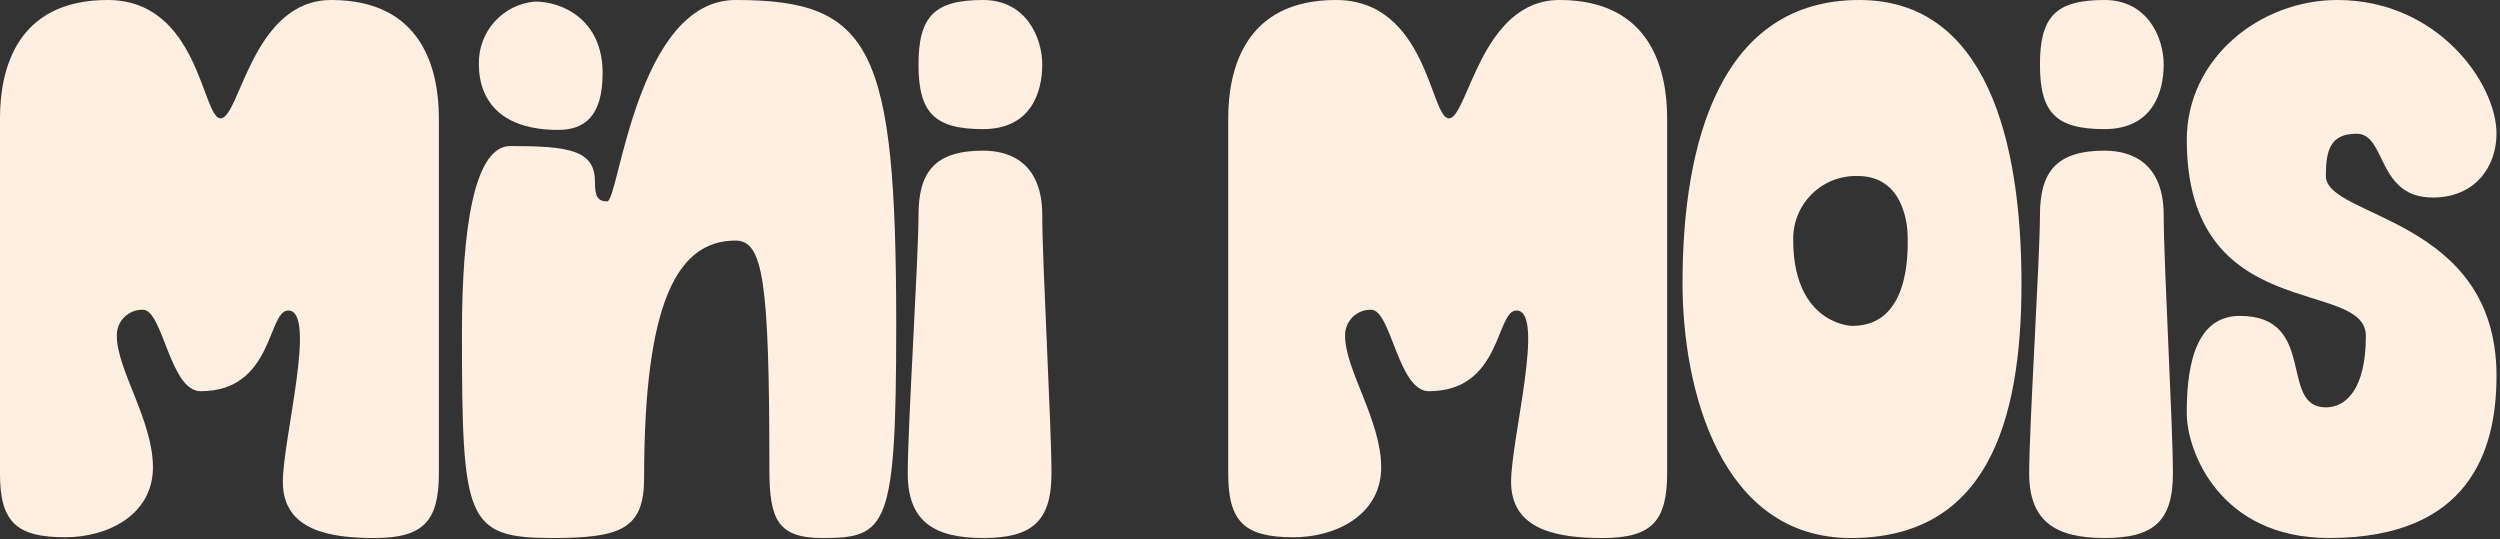 <svg xmlns="http://www.w3.org/2000/svg" fill="none" viewBox="0 0 482 104" height="104" width="482">
<rect x="0" y="0" width="482" height="104" fill="#333333" stroke="none"/>
<g clip-path="url(#clip0_75_25)">
<path fill="#FFEFE0" d="M54.532 92.912C54.532 84.612 61.201 59.865 55.569 59.865C51.569 59.865 52.753 75.425 38.675 75.425C32.75 75.425 31.416 59.719 27.563 59.719C26.896 59.7 26.232 59.817 25.612 60.063C24.992 60.31 24.429 60.68 23.957 61.152C23.485 61.624 23.115 62.187 22.868 62.807C22.622 63.427 22.505 64.091 22.524 64.758C22.524 71.276 29.487 81.058 29.487 90.097C29.487 99.285 20.746 103.583 12.595 103.583C3.111 103.583 -0.005 100.619 -0.005 91.283V22.819C-4.88292e-06 13.486 3.112 0 20.747 0C38.382 0 38.972 22.819 42.529 22.819C46.234 22.819 48.6 0 63.869 0C81.5 0 84.616 13.486 84.616 22.819V91.282C84.616 100.618 81.501 103.73 72.168 103.73C63.868 103.73 54.532 102.396 54.532 92.912Z"></path>
<path fill="#FFEFE0" d="M89.064 64.163C89.064 44.011 91.435 28.155 98.4 28.155C109.514 28.155 114.7 28.896 114.7 34.972C114.7 37.785 115.145 38.823 117.071 38.823C119.295 38.822 122.704 0 141.821 0C168.049 0 172.791 9.037 172.791 62.681C172.791 101.801 171.013 103.73 158.564 103.73C149.964 103.73 148.339 100.173 148.339 90.541C148.339 54.234 147.153 46.382 141.821 46.382C130.707 46.382 124.184 57.939 124.184 92.171C124.184 101.952 119.741 103.73 106.552 103.73C89.806 103.73 89.064 100.322 89.064 64.163ZM92.324 12.3C92.272 9.301 93.359 6.395 95.367 4.167C97.376 1.94 100.154 0.558 103.142 0.3C108.329 0.3 116.183 3.7 116.183 14.076C116.183 22.523 112.626 25.042 107.583 25.042C96.913 25.042 92.319 19.707 92.319 12.297"></path>
<path fill="#FFEFE0" d="M175.013 91.282C175.013 81.948 177.088 49.79 177.088 41.492C177.088 33.194 180.2 29.046 189.536 29.046C195.612 29.046 200.947 32.156 200.947 41.492C200.947 50.828 202.725 81.949 202.725 91.282C202.725 100.615 198.872 103.73 189.536 103.73C180.2 103.73 175.013 100.618 175.013 91.282ZM177.088 12.446C177.088 3.112 180.2 0 189.536 0C197.836 0 200.947 7.259 200.947 12.446C200.947 17.633 198.872 24.894 189.536 24.894C180.2 24.894 177.088 21.782 177.088 12.446Z"></path>
<path fill="#FFEFE0" d="M291.339 92.912C291.339 84.612 298.008 59.865 292.376 59.865C288.376 59.865 289.56 75.425 275.484 75.425C269.554 75.425 268.223 59.719 264.37 59.719C263.703 59.7 263.039 59.817 262.419 60.063C261.799 60.31 261.236 60.68 260.764 61.152C260.292 61.624 259.922 62.187 259.675 62.807C259.429 63.427 259.312 64.091 259.331 64.758C259.331 71.276 266.294 81.058 266.294 90.097C266.294 99.285 257.553 103.583 249.402 103.583C239.918 103.583 236.802 100.619 236.802 91.283V22.819C236.807 13.486 239.919 0 257.554 0C275.189 0 275.779 22.819 279.336 22.819C283.036 22.819 285.412 0 300.676 0C318.309 0 321.423 13.486 321.423 22.819V91.282C321.423 100.618 318.308 103.73 308.975 103.73C300.675 103.73 291.339 102.396 291.339 92.912Z"></path>
<path fill="#FFEFE0" d="M324.392 54.532C324.392 27.265 331.802 0 358.474 0C382.926 0 389.743 26.969 389.743 54.681C389.743 81.652 382.926 103.73 356.843 103.73C331.798 103.73 324.389 75.277 324.389 54.53M367.807 45.787C367.807 43.12 366.918 33.932 358.177 33.932C356.541 33.883 354.913 34.166 353.39 34.765C351.867 35.364 350.482 36.265 349.318 37.416C348.154 38.566 347.236 39.94 346.619 41.456C346.002 42.971 345.699 44.596 345.729 46.232C345.729 61.493 355.658 62.832 357.14 62.832C368.252 62.832 367.807 48.608 367.807 45.792"></path>
<path fill="#FFEFE0" d="M391.227 91.282C391.227 81.948 393.302 49.79 393.302 41.492C393.302 33.194 396.414 29.046 405.75 29.046C411.826 29.046 417.161 32.156 417.161 41.492C417.161 50.828 418.939 81.949 418.939 91.282C418.939 100.615 415.086 103.73 405.75 103.73C396.414 103.73 391.227 100.618 391.227 91.282ZM393.302 12.446C393.301 3.112 396.413 0 405.749 0C414.049 0 417.16 7.259 417.16 12.446C417.16 17.633 415.085 24.894 405.749 24.894C396.413 24.894 393.301 21.782 393.301 12.446"></path>
<path fill="#FFEFE0" d="M421.607 79.723C421.607 72.464 422.496 60.905 431.832 60.905C446.948 60.905 439.242 78.54 448.432 78.54C452.132 78.54 456.138 75.277 456.138 64.756C456.138 53.496 421.612 62.829 421.612 26.969C421.607 11.26 435.684 0 450.652 0C469.915 0 481.325 16 481.325 25.783C481.325 32.007 477.325 38.083 469.025 38.083C458.207 38.083 460.136 25.783 454.356 25.783C449.317 25.783 448.426 28.895 448.426 33.934C448.426 42.085 481.326 41.788 481.326 72.464C481.326 86.836 476.139 103.73 449.026 103.73C427.834 103.73 421.61 86.836 421.61 79.723"></path>
</g>
<defs>
<clipPath id="clip0_75_25">
<rect fill="white" height="103.73" width="481.325"></rect>
</clipPath>
</defs>
</svg>
